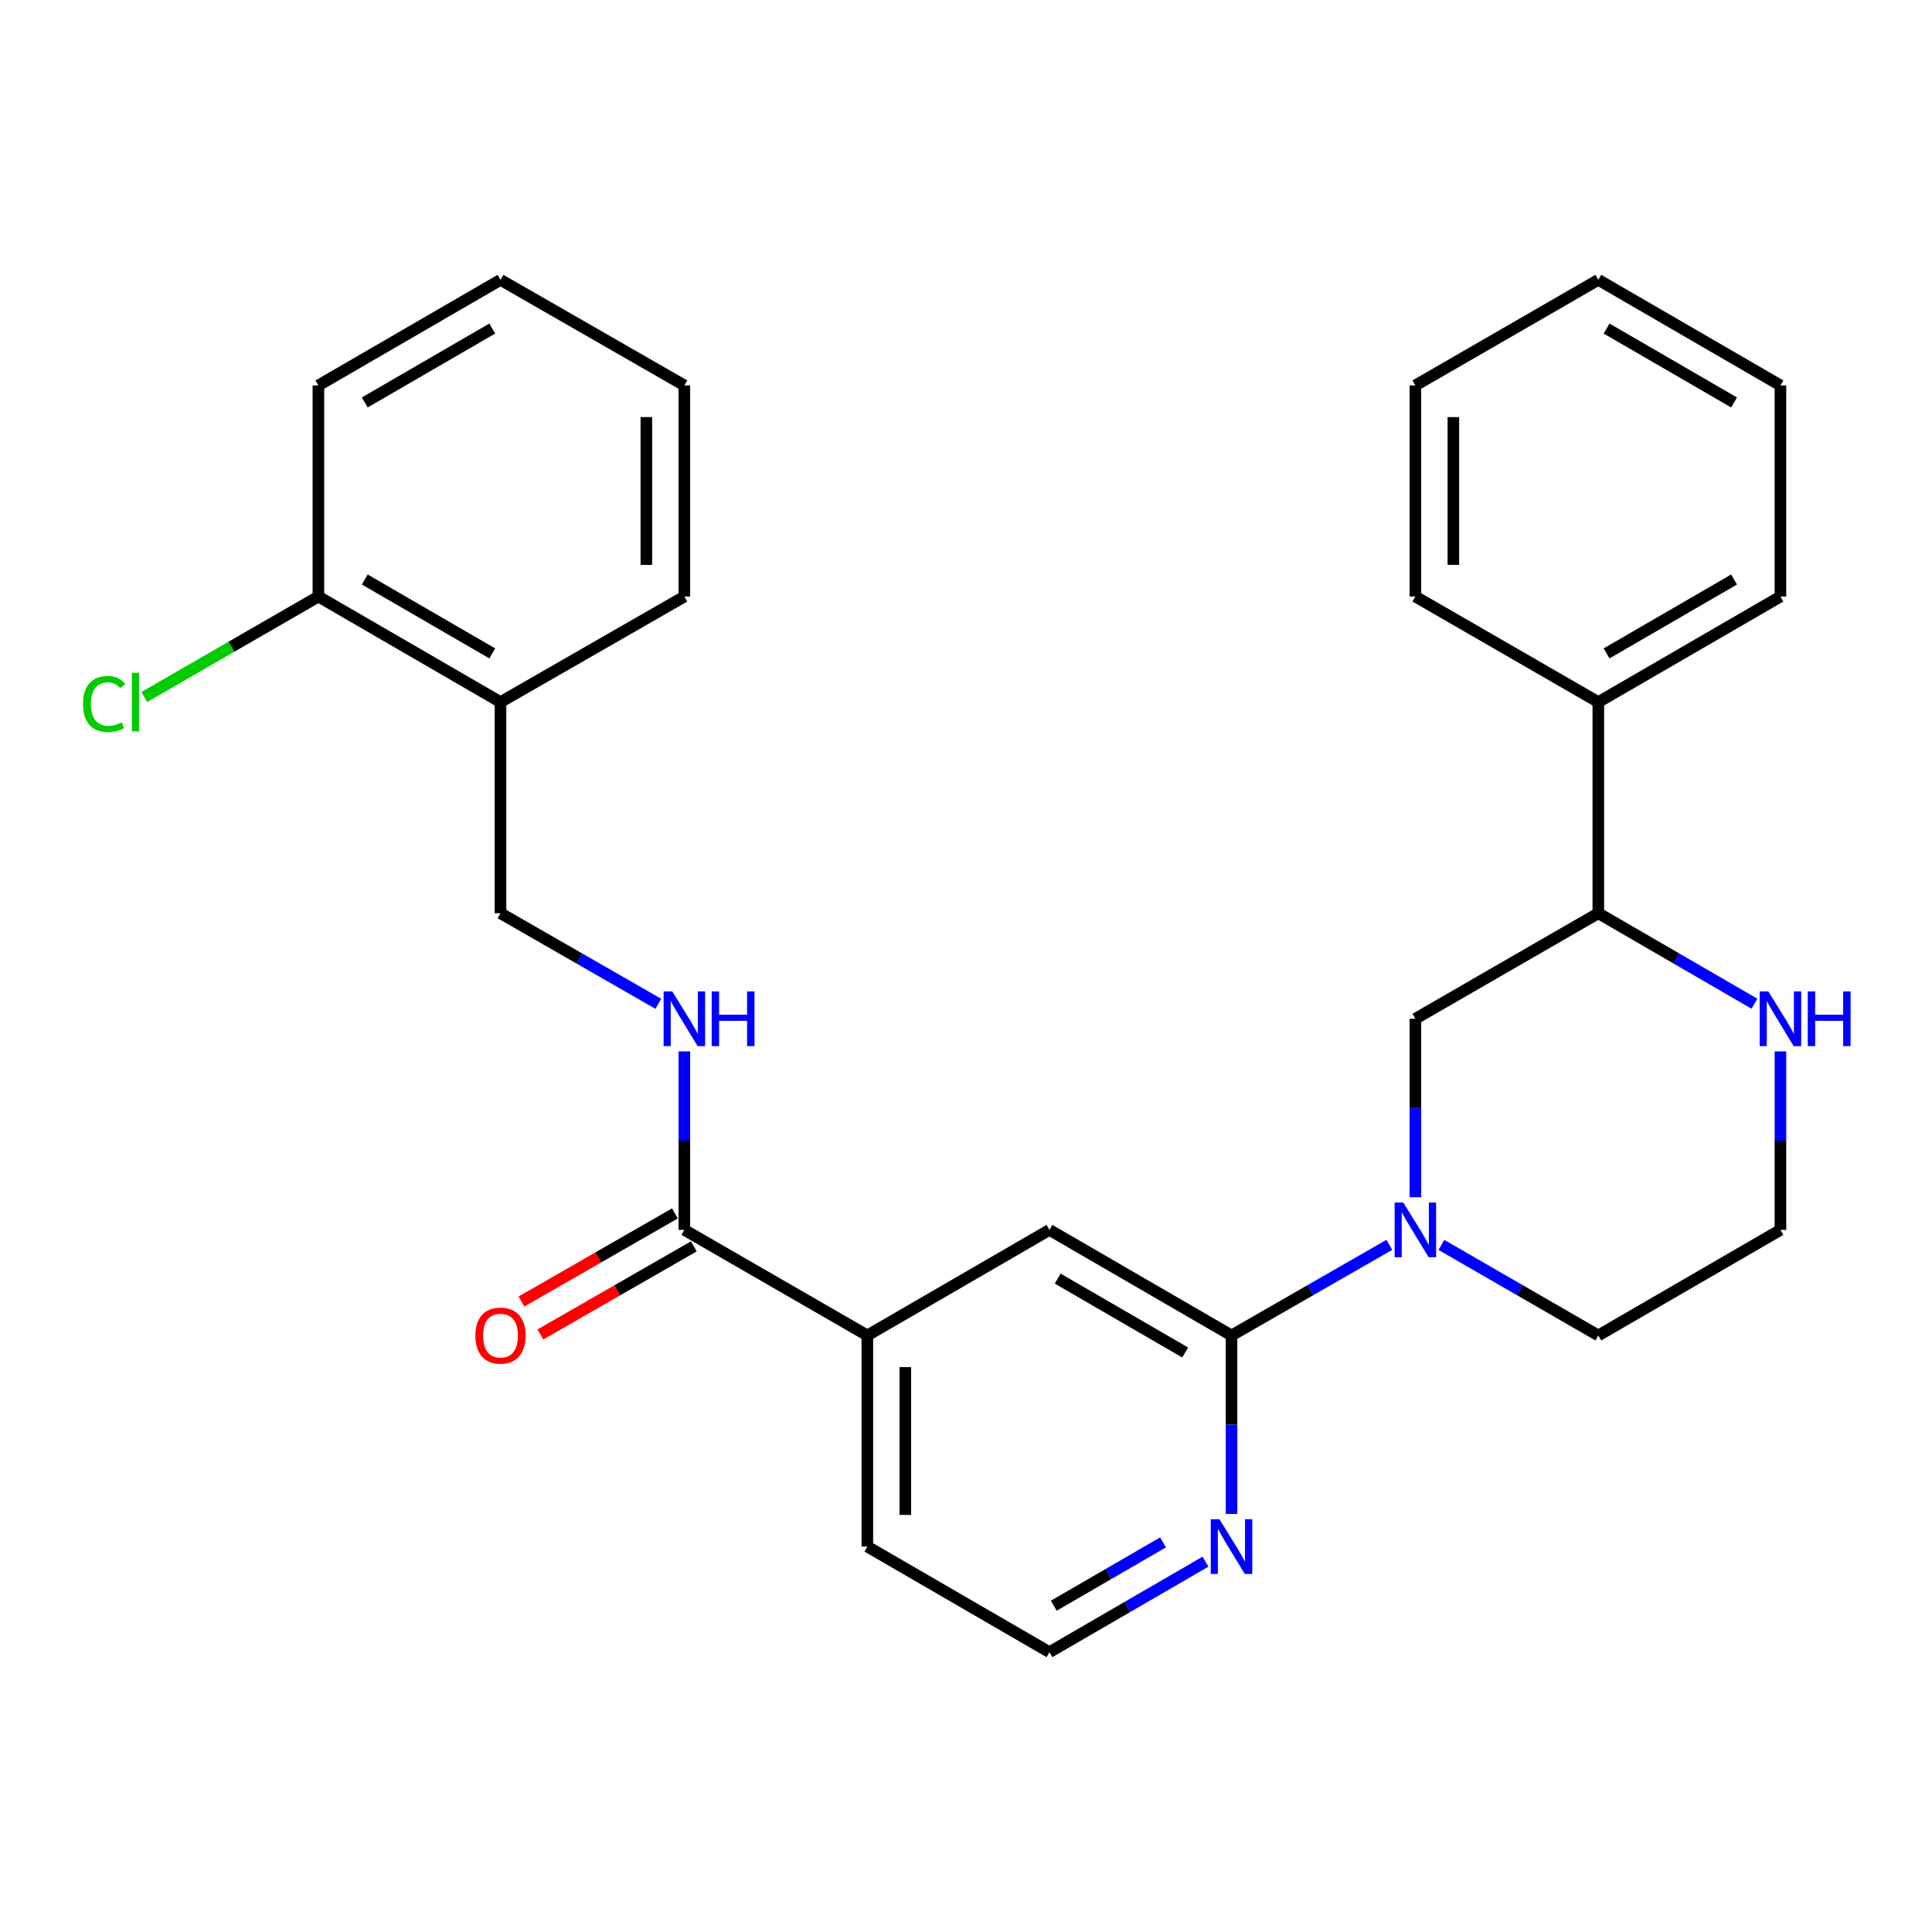 <?xml version='1.0' encoding='iso-8859-1'?>
<svg version='1.1' baseProfile='full'
              xmlns='http://www.w3.org/2000/svg'
                      xmlns:rdkit='http://www.rdkit.org/xml'
                      xmlns:xlink='http://www.w3.org/1999/xlink'
                  xml:space='preserve'
width='1000px' height='1000px' viewBox='0 0 1000 1000'>
<!-- END OF HEADER -->
<rect style='opacity:1.0;fill:#FFFFFF;stroke:none' width='1000' height='1000' x='0' y='0'> </rect>
<path class='bond-0' d='M 719.113,644.333 L 678.273,667.781' style='fill:none;fill-rule:evenodd;stroke:#0000FF;stroke-width:6px;stroke-linecap:butt;stroke-linejoin:miter;stroke-opacity:1' />
<path class='bond-0' d='M 678.273,667.781 L 637.434,691.23' style='fill:none;fill-rule:evenodd;stroke:#000000;stroke-width:6px;stroke-linecap:butt;stroke-linejoin:miter;stroke-opacity:1' />
<path class='bond-2' d='M 732.596,619.699 L 732.596,573.507' style='fill:none;fill-rule:evenodd;stroke:#0000FF;stroke-width:6px;stroke-linecap:butt;stroke-linejoin:miter;stroke-opacity:1' />
<path class='bond-2' d='M 732.596,573.507 L 732.596,527.314' style='fill:none;fill-rule:evenodd;stroke:#000000;stroke-width:6px;stroke-linecap:butt;stroke-linejoin:miter;stroke-opacity:1' />
<path class='bond-14' d='M 746.069,644.365 L 786.678,667.798' style='fill:none;fill-rule:evenodd;stroke:#0000FF;stroke-width:6px;stroke-linecap:butt;stroke-linejoin:miter;stroke-opacity:1' />
<path class='bond-14' d='M 786.678,667.798 L 827.288,691.23' style='fill:none;fill-rule:evenodd;stroke:#000000;stroke-width:6px;stroke-linecap:butt;stroke-linejoin:miter;stroke-opacity:1' />
<path class='bond-3' d='M 637.434,691.23 L 543.191,636.591' style='fill:none;fill-rule:evenodd;stroke:#000000;stroke-width:6px;stroke-linecap:butt;stroke-linejoin:miter;stroke-opacity:1' />
<path class='bond-3' d='M 613.434,700.048 L 547.463,661.801' style='fill:none;fill-rule:evenodd;stroke:#000000;stroke-width:6px;stroke-linecap:butt;stroke-linejoin:miter;stroke-opacity:1' />
<path class='bond-7' d='M 637.434,691.23 L 637.434,737.423' style='fill:none;fill-rule:evenodd;stroke:#000000;stroke-width:6px;stroke-linecap:butt;stroke-linejoin:miter;stroke-opacity:1' />
<path class='bond-7' d='M 637.434,737.423 L 637.434,783.615' style='fill:none;fill-rule:evenodd;stroke:#0000FF;stroke-width:6px;stroke-linecap:butt;stroke-linejoin:miter;stroke-opacity:1' />
<path class='bond-1' d='M 354.222,636.591 L 448.936,691.23' style='fill:none;fill-rule:evenodd;stroke:#000000;stroke-width:6px;stroke-linecap:butt;stroke-linejoin:miter;stroke-opacity:1' />
<path class='bond-4' d='M 354.222,636.591 L 354.222,590.399' style='fill:none;fill-rule:evenodd;stroke:#000000;stroke-width:6px;stroke-linecap:butt;stroke-linejoin:miter;stroke-opacity:1' />
<path class='bond-4' d='M 354.222,590.399 L 354.222,544.206' style='fill:none;fill-rule:evenodd;stroke:#0000FF;stroke-width:6px;stroke-linecap:butt;stroke-linejoin:miter;stroke-opacity:1' />
<path class='bond-11' d='M 349.326,628.064 L 309.617,650.864' style='fill:none;fill-rule:evenodd;stroke:#000000;stroke-width:6px;stroke-linecap:butt;stroke-linejoin:miter;stroke-opacity:1' />
<path class='bond-11' d='M 309.617,650.864 L 269.908,673.663' style='fill:none;fill-rule:evenodd;stroke:#FF0000;stroke-width:6px;stroke-linecap:butt;stroke-linejoin:miter;stroke-opacity:1' />
<path class='bond-11' d='M 359.118,645.119 L 319.409,667.918' style='fill:none;fill-rule:evenodd;stroke:#000000;stroke-width:6px;stroke-linecap:butt;stroke-linejoin:miter;stroke-opacity:1' />
<path class='bond-11' d='M 319.409,667.918 L 279.7,690.718' style='fill:none;fill-rule:evenodd;stroke:#FF0000;stroke-width:6px;stroke-linecap:butt;stroke-linejoin:miter;stroke-opacity:1' />
<path class='bond-6' d='M 732.596,527.314 L 827.288,472.686' style='fill:none;fill-rule:evenodd;stroke:#000000;stroke-width:6px;stroke-linecap:butt;stroke-linejoin:miter;stroke-opacity:1' />
<path class='bond-5' d='M 543.191,636.591 L 448.936,691.23' style='fill:none;fill-rule:evenodd;stroke:#000000;stroke-width:6px;stroke-linecap:butt;stroke-linejoin:miter;stroke-opacity:1' />
<path class='bond-10' d='M 340.739,519.574 L 299.9,496.13' style='fill:none;fill-rule:evenodd;stroke:#0000FF;stroke-width:6px;stroke-linecap:butt;stroke-linejoin:miter;stroke-opacity:1' />
<path class='bond-10' d='M 299.9,496.13 L 259.061,472.686' style='fill:none;fill-rule:evenodd;stroke:#000000;stroke-width:6px;stroke-linecap:butt;stroke-linejoin:miter;stroke-opacity:1' />
<path class='bond-29' d='M 448.936,691.23 L 448.936,800.507' style='fill:none;fill-rule:evenodd;stroke:#000000;stroke-width:6px;stroke-linecap:butt;stroke-linejoin:miter;stroke-opacity:1' />
<path class='bond-29' d='M 468.602,707.622 L 468.602,784.116' style='fill:none;fill-rule:evenodd;stroke:#000000;stroke-width:6px;stroke-linecap:butt;stroke-linejoin:miter;stroke-opacity:1' />
<path class='bond-13' d='M 827.288,472.686 L 827.288,363.409' style='fill:none;fill-rule:evenodd;stroke:#000000;stroke-width:6px;stroke-linecap:butt;stroke-linejoin:miter;stroke-opacity:1' />
<path class='bond-28' d='M 827.288,472.686 L 867.689,496.099' style='fill:none;fill-rule:evenodd;stroke:#000000;stroke-width:6px;stroke-linecap:butt;stroke-linejoin:miter;stroke-opacity:1' />
<path class='bond-28' d='M 867.689,496.099 L 908.09,519.512' style='fill:none;fill-rule:evenodd;stroke:#0000FF;stroke-width:6px;stroke-linecap:butt;stroke-linejoin:miter;stroke-opacity:1' />
<path class='bond-17' d='M 623.971,808.314 L 583.581,831.736' style='fill:none;fill-rule:evenodd;stroke:#0000FF;stroke-width:6px;stroke-linecap:butt;stroke-linejoin:miter;stroke-opacity:1' />
<path class='bond-17' d='M 583.581,831.736 L 543.191,855.157' style='fill:none;fill-rule:evenodd;stroke:#000000;stroke-width:6px;stroke-linecap:butt;stroke-linejoin:miter;stroke-opacity:1' />
<path class='bond-17' d='M 601.989,798.328 L 573.715,814.723' style='fill:none;fill-rule:evenodd;stroke:#0000FF;stroke-width:6px;stroke-linecap:butt;stroke-linejoin:miter;stroke-opacity:1' />
<path class='bond-17' d='M 573.715,814.723 L 545.442,831.118' style='fill:none;fill-rule:evenodd;stroke:#000000;stroke-width:6px;stroke-linecap:butt;stroke-linejoin:miter;stroke-opacity:1' />
<path class='bond-8' d='M 921.553,544.206 L 921.553,590.399' style='fill:none;fill-rule:evenodd;stroke:#0000FF;stroke-width:6px;stroke-linecap:butt;stroke-linejoin:miter;stroke-opacity:1' />
<path class='bond-8' d='M 921.553,590.399 L 921.553,636.591' style='fill:none;fill-rule:evenodd;stroke:#000000;stroke-width:6px;stroke-linecap:butt;stroke-linejoin:miter;stroke-opacity:1' />
<path class='bond-9' d='M 259.061,363.409 L 259.061,472.686' style='fill:none;fill-rule:evenodd;stroke:#000000;stroke-width:6px;stroke-linecap:butt;stroke-linejoin:miter;stroke-opacity:1' />
<path class='bond-12' d='M 259.061,363.409 L 164.806,308.77' style='fill:none;fill-rule:evenodd;stroke:#000000;stroke-width:6px;stroke-linecap:butt;stroke-linejoin:miter;stroke-opacity:1' />
<path class='bond-12' d='M 254.785,338.199 L 188.807,299.952' style='fill:none;fill-rule:evenodd;stroke:#000000;stroke-width:6px;stroke-linecap:butt;stroke-linejoin:miter;stroke-opacity:1' />
<path class='bond-19' d='M 259.061,363.409 L 354.222,308.77' style='fill:none;fill-rule:evenodd;stroke:#000000;stroke-width:6px;stroke-linecap:butt;stroke-linejoin:miter;stroke-opacity:1' />
<path class='bond-15' d='M 164.806,308.77 L 119.741,334.77' style='fill:none;fill-rule:evenodd;stroke:#000000;stroke-width:6px;stroke-linecap:butt;stroke-linejoin:miter;stroke-opacity:1' />
<path class='bond-15' d='M 119.741,334.77 L 74.677,360.77' style='fill:none;fill-rule:evenodd;stroke:#00CC00;stroke-width:6px;stroke-linecap:butt;stroke-linejoin:miter;stroke-opacity:1' />
<path class='bond-20' d='M 164.806,308.77 L 164.806,199.493' style='fill:none;fill-rule:evenodd;stroke:#000000;stroke-width:6px;stroke-linecap:butt;stroke-linejoin:miter;stroke-opacity:1' />
<path class='bond-21' d='M 827.288,363.409 L 921.553,308.77' style='fill:none;fill-rule:evenodd;stroke:#000000;stroke-width:6px;stroke-linecap:butt;stroke-linejoin:miter;stroke-opacity:1' />
<path class='bond-21' d='M 831.566,338.198 L 897.551,299.951' style='fill:none;fill-rule:evenodd;stroke:#000000;stroke-width:6px;stroke-linecap:butt;stroke-linejoin:miter;stroke-opacity:1' />
<path class='bond-22' d='M 827.288,363.409 L 732.596,308.77' style='fill:none;fill-rule:evenodd;stroke:#000000;stroke-width:6px;stroke-linecap:butt;stroke-linejoin:miter;stroke-opacity:1' />
<path class='bond-16' d='M 827.288,691.23 L 921.553,636.591' style='fill:none;fill-rule:evenodd;stroke:#000000;stroke-width:6px;stroke-linecap:butt;stroke-linejoin:miter;stroke-opacity:1' />
<path class='bond-18' d='M 543.191,855.157 L 448.936,800.507' style='fill:none;fill-rule:evenodd;stroke:#000000;stroke-width:6px;stroke-linecap:butt;stroke-linejoin:miter;stroke-opacity:1' />
<path class='bond-23' d='M 354.222,308.77 L 354.222,199.493' style='fill:none;fill-rule:evenodd;stroke:#000000;stroke-width:6px;stroke-linecap:butt;stroke-linejoin:miter;stroke-opacity:1' />
<path class='bond-23' d='M 334.556,292.378 L 334.556,215.884' style='fill:none;fill-rule:evenodd;stroke:#000000;stroke-width:6px;stroke-linecap:butt;stroke-linejoin:miter;stroke-opacity:1' />
<path class='bond-31' d='M 164.806,199.493 L 259.061,144.843' style='fill:none;fill-rule:evenodd;stroke:#000000;stroke-width:6px;stroke-linecap:butt;stroke-linejoin:miter;stroke-opacity:1' />
<path class='bond-31' d='M 188.808,208.308 L 254.787,170.054' style='fill:none;fill-rule:evenodd;stroke:#000000;stroke-width:6px;stroke-linecap:butt;stroke-linejoin:miter;stroke-opacity:1' />
<path class='bond-25' d='M 921.553,308.77 L 921.553,199.493' style='fill:none;fill-rule:evenodd;stroke:#000000;stroke-width:6px;stroke-linecap:butt;stroke-linejoin:miter;stroke-opacity:1' />
<path class='bond-24' d='M 732.596,308.77 L 732.596,199.493' style='fill:none;fill-rule:evenodd;stroke:#000000;stroke-width:6px;stroke-linecap:butt;stroke-linejoin:miter;stroke-opacity:1' />
<path class='bond-24' d='M 752.262,292.378 L 752.262,215.884' style='fill:none;fill-rule:evenodd;stroke:#000000;stroke-width:6px;stroke-linecap:butt;stroke-linejoin:miter;stroke-opacity:1' />
<path class='bond-26' d='M 354.222,199.493 L 259.061,144.843' style='fill:none;fill-rule:evenodd;stroke:#000000;stroke-width:6px;stroke-linecap:butt;stroke-linejoin:miter;stroke-opacity:1' />
<path class='bond-27' d='M 732.596,199.493 L 827.288,144.843' style='fill:none;fill-rule:evenodd;stroke:#000000;stroke-width:6px;stroke-linecap:butt;stroke-linejoin:miter;stroke-opacity:1' />
<path class='bond-30' d='M 921.553,199.493 L 827.288,144.843' style='fill:none;fill-rule:evenodd;stroke:#000000;stroke-width:6px;stroke-linecap:butt;stroke-linejoin:miter;stroke-opacity:1' />
<path class='bond-30' d='M 897.55,208.309 L 831.564,170.054' style='fill:none;fill-rule:evenodd;stroke:#000000;stroke-width:6px;stroke-linecap:butt;stroke-linejoin:miter;stroke-opacity:1' />
<path  class='atom-0' d='M 726.336 622.431
L 735.616 637.431
Q 736.536 638.911, 738.016 641.591
Q 739.496 644.271, 739.576 644.431
L 739.576 622.431
L 743.336 622.431
L 743.336 650.751
L 739.456 650.751
L 729.496 634.351
Q 728.336 632.431, 727.096 630.231
Q 725.896 628.031, 725.536 627.351
L 725.536 650.751
L 721.856 650.751
L 721.856 622.431
L 726.336 622.431
' fill='#0000FF'/>
<path  class='atom-5' d='M 347.962 513.154
L 357.242 528.154
Q 358.162 529.634, 359.642 532.314
Q 361.122 534.994, 361.202 535.154
L 361.202 513.154
L 364.962 513.154
L 364.962 541.474
L 361.082 541.474
L 351.122 525.074
Q 349.962 523.154, 348.722 520.954
Q 347.522 518.754, 347.162 518.074
L 347.162 541.474
L 343.482 541.474
L 343.482 513.154
L 347.962 513.154
' fill='#0000FF'/>
<path  class='atom-5' d='M 368.362 513.154
L 372.202 513.154
L 372.202 525.194
L 386.682 525.194
L 386.682 513.154
L 390.522 513.154
L 390.522 541.474
L 386.682 541.474
L 386.682 528.394
L 372.202 528.394
L 372.202 541.474
L 368.362 541.474
L 368.362 513.154
' fill='#0000FF'/>
<path  class='atom-8' d='M 631.174 786.347
L 640.454 801.347
Q 641.374 802.827, 642.854 805.507
Q 644.334 808.187, 644.414 808.347
L 644.414 786.347
L 648.174 786.347
L 648.174 814.667
L 644.294 814.667
L 634.334 798.267
Q 633.174 796.347, 631.934 794.147
Q 630.734 791.947, 630.374 791.267
L 630.374 814.667
L 626.694 814.667
L 626.694 786.347
L 631.174 786.347
' fill='#0000FF'/>
<path  class='atom-9' d='M 915.293 513.154
L 924.573 528.154
Q 925.493 529.634, 926.973 532.314
Q 928.453 534.994, 928.533 535.154
L 928.533 513.154
L 932.293 513.154
L 932.293 541.474
L 928.413 541.474
L 918.453 525.074
Q 917.293 523.154, 916.053 520.954
Q 914.853 518.754, 914.493 518.074
L 914.493 541.474
L 910.813 541.474
L 910.813 513.154
L 915.293 513.154
' fill='#0000FF'/>
<path  class='atom-9' d='M 935.693 513.154
L 939.533 513.154
L 939.533 525.194
L 954.013 525.194
L 954.013 513.154
L 957.853 513.154
L 957.853 541.474
L 954.013 541.474
L 954.013 528.394
L 939.533 528.394
L 939.533 541.474
L 935.693 541.474
L 935.693 513.154
' fill='#0000FF'/>
<path  class='atom-12' d='M 246.061 691.31
Q 246.061 684.51, 249.421 680.71
Q 252.781 676.91, 259.061 676.91
Q 265.341 676.91, 268.701 680.71
Q 272.061 684.51, 272.061 691.31
Q 272.061 698.19, 268.661 702.11
Q 265.261 705.99, 259.061 705.99
Q 252.821 705.99, 249.421 702.11
Q 246.061 698.23, 246.061 691.31
M 259.061 702.79
Q 263.381 702.79, 265.701 699.91
Q 268.061 696.99, 268.061 691.31
Q 268.061 685.75, 265.701 682.95
Q 263.381 680.11, 259.061 680.11
Q 254.741 680.11, 252.381 682.91
Q 250.061 685.71, 250.061 691.31
Q 250.061 697.03, 252.381 699.91
Q 254.741 702.79, 259.061 702.79
' fill='#FF0000'/>
<path  class='atom-16' d='M 42.983 364.389
Q 42.983 357.349, 46.263 353.669
Q 49.583 349.949, 55.863 349.949
Q 61.703 349.949, 64.823 354.069
L 62.183 356.229
Q 59.903 353.229, 55.863 353.229
Q 51.583 353.229, 49.303 356.109
Q 47.063 358.949, 47.063 364.389
Q 47.063 369.989, 49.383 372.869
Q 51.743 375.749, 56.303 375.749
Q 59.423 375.749, 63.063 373.869
L 64.183 376.869
Q 62.703 377.829, 60.463 378.389
Q 58.223 378.949, 55.743 378.949
Q 49.583 378.949, 46.263 375.189
Q 42.983 371.429, 42.983 364.389
' fill='#00CC00'/>
<path  class='atom-16' d='M 68.263 348.229
L 71.943 348.229
L 71.943 378.589
L 68.263 378.589
L 68.263 348.229
' fill='#00CC00'/>
</svg>
